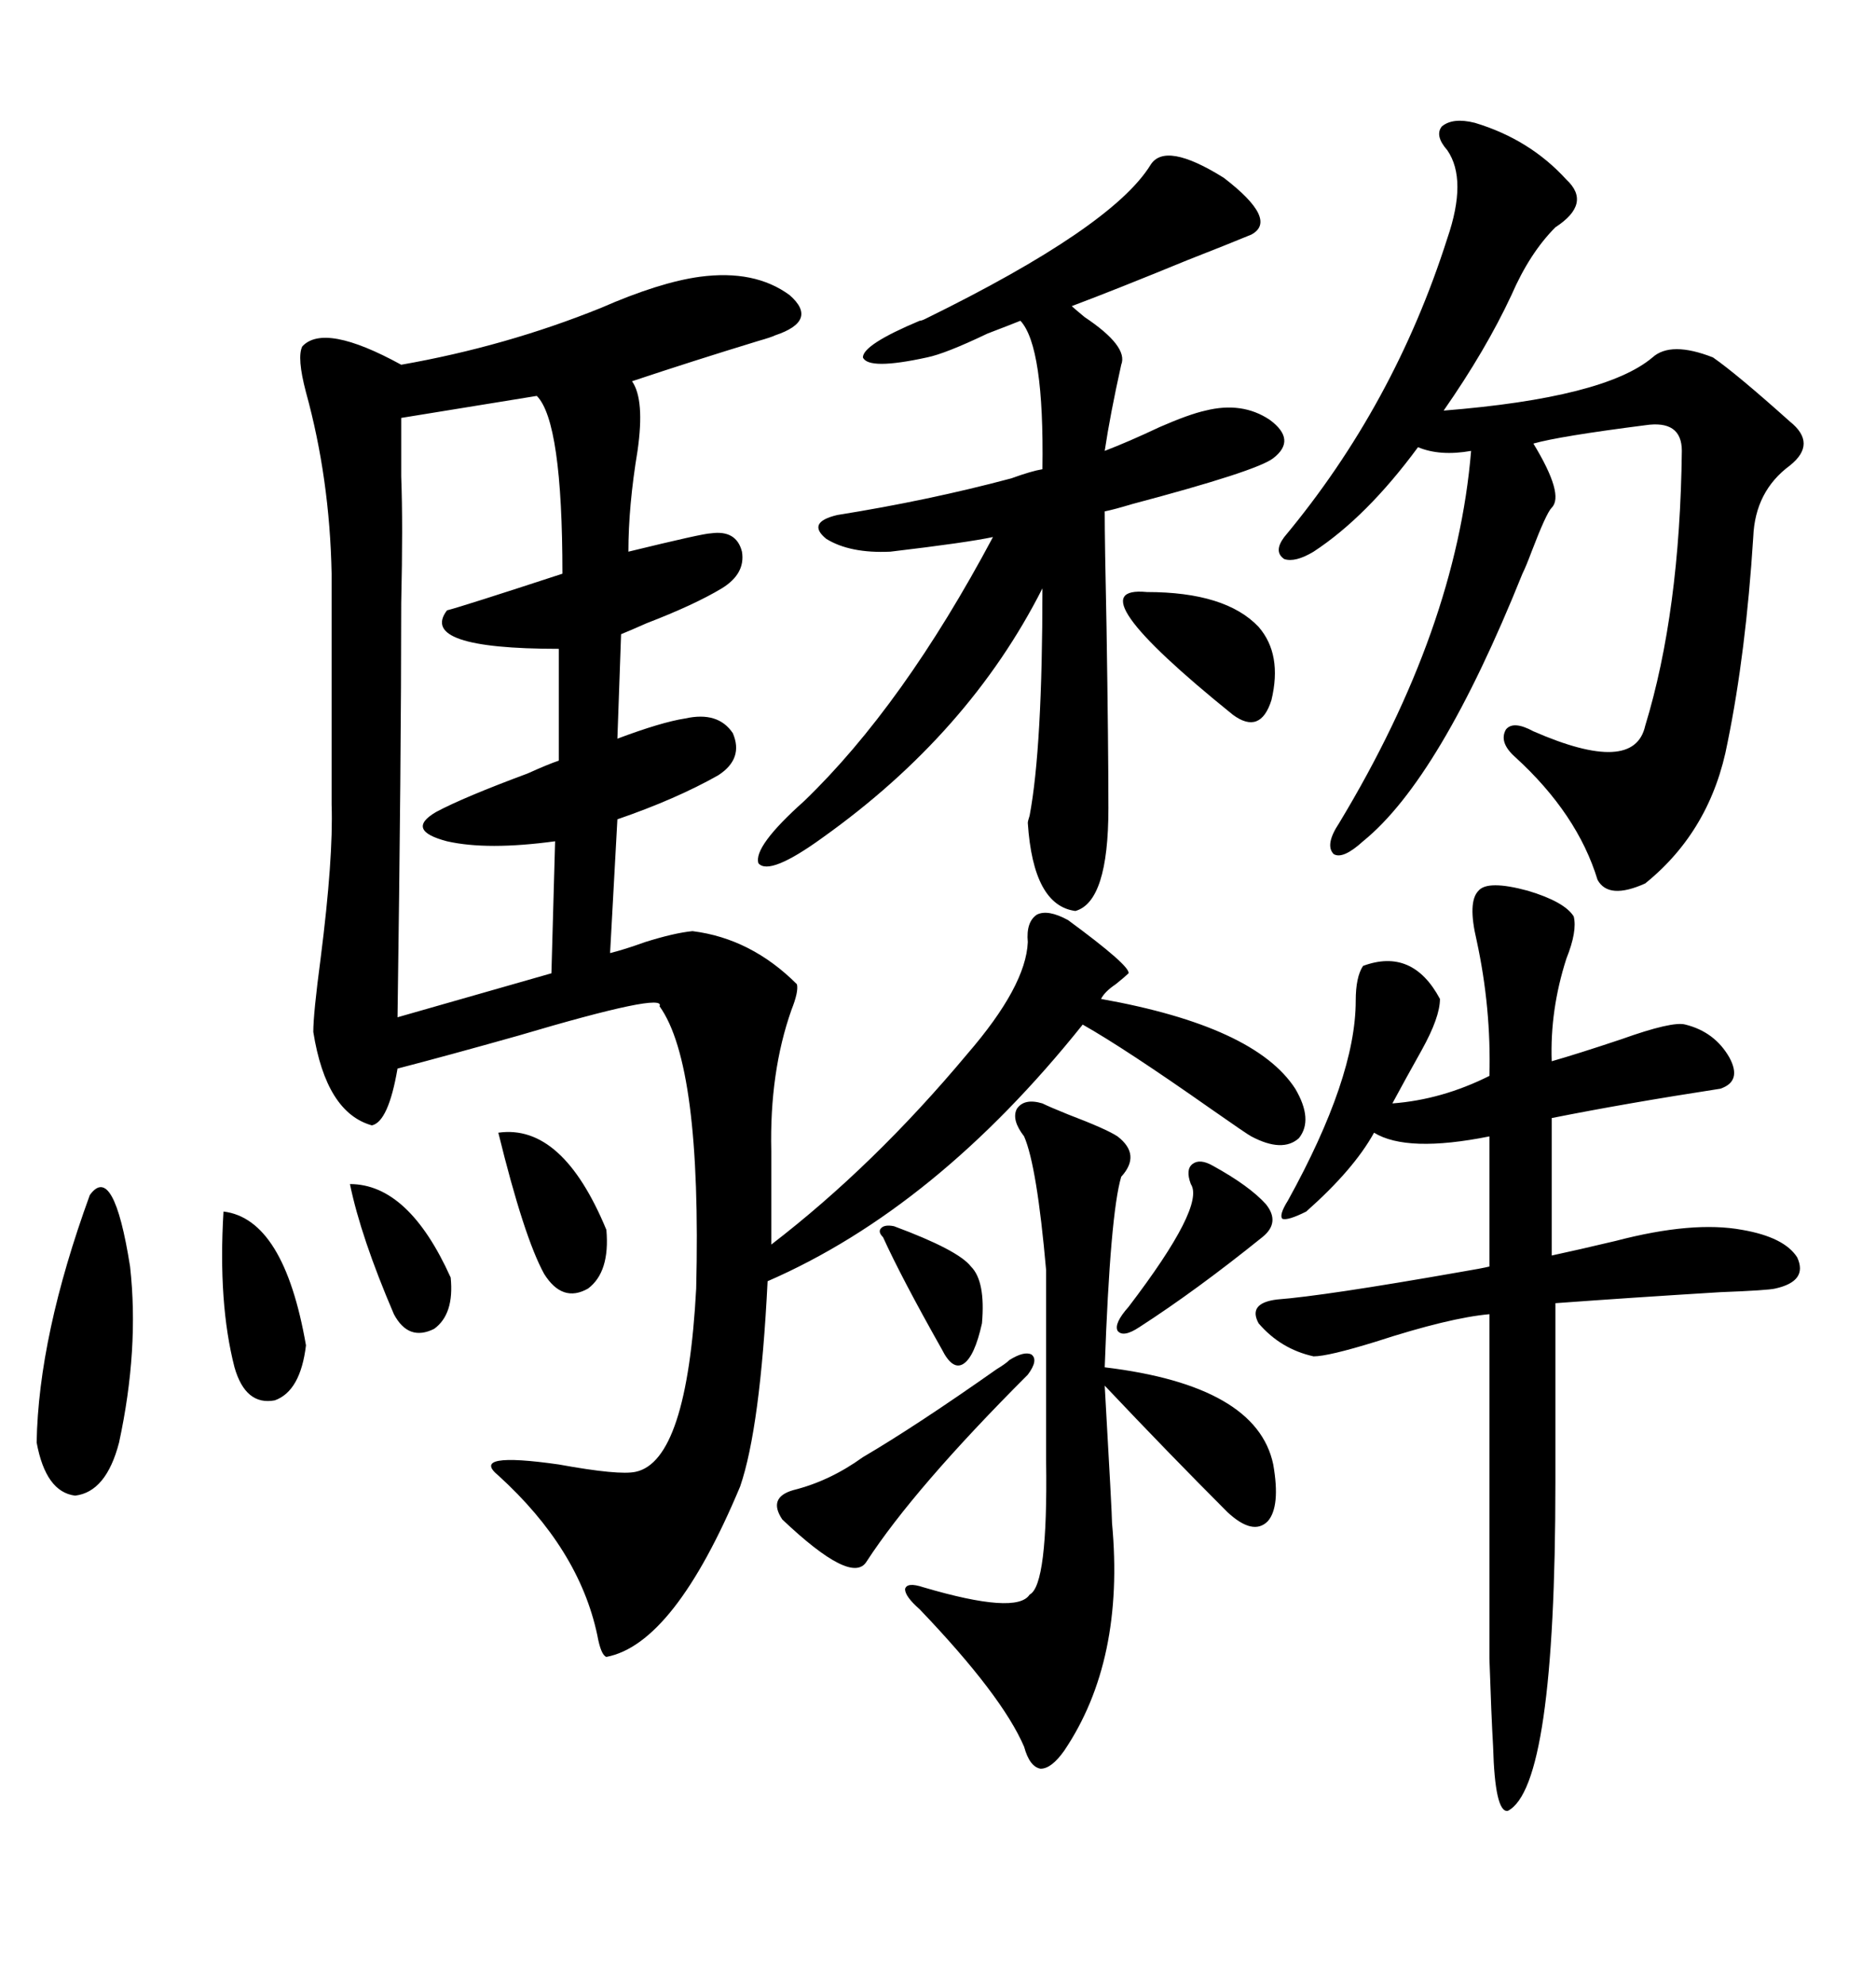 <svg xmlns="http://www.w3.org/2000/svg" xmlns:xlink="http://www.w3.org/1999/xlink" width="300" height="317.285"><path d="M180.47 155.57L180.47 155.57Q179.88 156.15 178.42 157.32L178.42 157.32Q176.66 158.50 176.07 159.67L176.07 159.67Q200.68 164.06 207.13 174.02L207.13 174.02Q210.06 179.00 207.71 181.93L207.71 181.93Q205.08 184.28 200.10 181.64L200.10 181.64Q199.51 181.35 193.65 177.25L193.65 177.25Q179.88 167.58 173.14 163.77L173.14 163.77Q149.71 193.07 122.75 204.79L122.75 204.79Q121.58 228.22 118.36 237.60L118.36 237.60Q107.81 262.79 96.97 264.84L96.97 264.84Q96.09 264.55 95.51 261.33L95.51 261.33Q92.58 247.56 79.69 235.84L79.69 235.84Q75 232.03 89.36 234.08L89.36 234.08Q99.02 235.84 101.66 235.25L101.66 235.25Q109.86 233.50 111.33 205.96L111.33 205.96Q112.21 170.21 105.47 160.84L105.47 160.84Q106.64 158.50 82.91 165.53L82.91 165.53Q71.48 168.75 63.57 170.80L63.57 170.80Q62.11 179.30 59.47 179.88L59.47 179.88Q52.15 177.83 50.10 164.94L50.10 164.94Q50.10 162.01 51.27 153.22L51.27 153.22Q53.32 137.11 53.03 128.61L53.03 128.61L53.03 91.70Q52.73 76.46 48.93 62.70L48.93 62.70Q47.46 57.13 48.34 55.37L48.34 55.37Q51.86 51.56 64.16 58.30L64.16 58.30Q80.86 55.37 96.09 49.22L96.09 49.22Q105.47 45.12 111.91 44.24L111.91 44.24Q120.70 43.07 126.27 47.17L126.27 47.17Q130.96 51.27 123.93 53.61L123.93 53.61Q123.34 53.91 121.29 54.49L121.29 54.49Q110.74 57.71 101.07 60.94L101.07 60.94Q103.13 63.87 101.95 72.07L101.95 72.07Q100.49 80.86 100.49 88.18L100.49 88.18Q112.50 85.25 113.67 85.25L113.67 85.25Q117.77 84.67 118.65 88.18L118.65 88.18Q119.24 91.70 115.43 94.04L115.43 94.04Q111.04 96.68 103.42 99.61L103.42 99.61Q100.78 100.78 99.32 101.37L99.32 101.37L98.73 118.07Q105.76 115.43 109.57 114.84L109.57 114.84Q114.84 113.67 117.19 117.19L117.19 117.19Q118.95 121.29 114.84 123.93L114.84 123.93Q108.11 127.73 98.73 130.96L98.73 130.96L97.56 152.34Q99.90 151.76 103.13 150.59L103.13 150.59Q107.81 149.12 110.74 148.83L110.74 148.83Q120.12 150 127.44 157.32L127.44 157.32Q127.73 158.50 126.56 161.43L126.56 161.43Q123.05 171.39 123.34 183.98L123.34 183.98L123.34 198.93Q139.75 186.33 154.69 168.46L154.69 168.46Q164.06 157.62 164.36 150.59L164.36 150.59Q164.06 147.36 165.82 146.19L165.82 146.19Q167.58 145.31 170.80 147.07L170.80 147.07Q180.76 154.39 180.47 155.57ZM235.84 19.63L235.84 19.63Q244.63 22.27 250.49 28.71L250.49 28.71Q254.59 32.52 248.73 36.33L248.73 36.33Q244.63 40.43 241.70 47.17L241.70 47.17Q237.60 55.96 230.86 65.63L230.86 65.63Q256.64 63.57 264.26 57.13L264.26 57.13Q267.19 54.49 273.93 57.13L273.93 57.13Q277.73 59.77 286.23 67.38L286.23 67.38Q290.63 70.90 286.23 74.41L286.23 74.41Q280.66 78.52 280.37 85.84L280.37 85.84Q279.20 104.30 276.27 118.65L276.27 118.65Q273.63 132.71 263.09 141.21L263.09 141.21Q257.23 143.85 255.47 140.63L255.47 140.63Q252.25 130.08 242.29 121.00L242.29 121.00Q239.65 118.65 240.82 116.60L240.82 116.60Q241.99 115.14 245.21 116.89L245.21 116.89Q261.33 123.93 263.09 116.02L263.09 116.02Q268.65 97.85 268.95 72.07L268.95 72.07Q268.95 67.09 263.09 67.97L263.09 67.97Q249.32 69.73 245.21 70.90L245.21 70.90Q250.20 79.10 248.14 81.15L248.14 81.15Q247.27 82.03 244.92 88.18L244.92 88.18Q244.04 90.53 243.46 91.70L243.46 91.70Q230.27 124.51 217.97 134.47L217.97 134.47Q214.75 137.40 213.28 136.52L213.28 136.52Q211.82 135.06 214.16 131.54L214.16 131.54Q232.91 100.49 235.25 72.07L235.25 72.07Q230.27 72.95 226.76 71.48L226.76 71.48Q218.55 82.62 210.06 88.18L210.06 88.18Q207.13 89.94 205.37 89.36L205.37 89.36Q203.61 88.18 205.37 85.84L205.37 85.84Q222.95 64.75 231.45 38.09L231.45 38.09Q234.67 28.71 231.45 24.02L231.45 24.02Q229.39 21.68 230.57 20.21L230.57 20.21Q232.32 18.75 235.84 19.63ZM236.43 142.38L236.43 142.38Q237.89 140.63 244.34 142.38L244.34 142.38Q250.20 144.14 251.66 146.48L251.66 146.48Q252.25 148.83 250.49 153.22L250.49 153.22Q247.85 161.43 248.14 169.63L248.14 169.63Q252.25 168.46 259.28 166.11L259.28 166.11Q267.48 163.18 269.53 163.77L269.53 163.77Q274.22 164.94 276.56 169.04L276.56 169.04Q278.61 172.85 275.10 174.02L275.10 174.02Q259.86 176.37 248.14 178.71L248.14 178.71L248.14 200.68Q252.25 199.80 258.40 198.34L258.40 198.34Q270.70 195.12 278.61 196.58L278.61 196.58Q285.35 197.75 287.40 200.98L287.40 200.98Q289.16 204.79 283.89 205.96L283.89 205.96Q282.71 206.25 275.10 206.54L275.10 206.54Q260.74 207.42 248.73 208.30L248.73 208.30L248.73 237.01Q248.73 285.64 241.11 289.45L241.11 289.45Q239.06 289.75 238.77 279.20L238.77 279.20Q238.48 274.22 238.18 265.14L238.18 265.14Q238.18 257.81 238.18 237.01L238.18 237.01L238.18 210.06Q231.74 210.64 220.02 214.45L220.02 214.45Q212.40 216.80 210.06 216.80L210.06 216.80Q204.79 215.63 201.27 211.52L201.27 211.52Q199.51 208.30 204.20 207.71L204.20 207.71Q211.82 207.13 233.50 203.32L233.50 203.32Q237.01 202.73 238.18 202.44L238.18 202.44L238.18 181.64Q225 184.28 219.73 181.05L219.73 181.05Q216.50 186.91 208.89 193.65L208.89 193.65Q205.96 195.12 205.08 194.82L205.08 194.82Q204.49 194.24 205.96 191.89L205.96 191.89Q216.80 172.27 216.80 159.96L216.80 159.96Q216.80 156.15 217.97 154.39L217.97 154.39Q225.88 151.46 230.27 159.67L230.27 159.67Q230.27 162.60 227.34 167.87L227.34 167.87Q224.71 172.56 222.66 176.37L222.66 176.37Q230.57 175.78 238.18 171.97L238.18 171.97Q238.48 161.13 236.13 150.29L236.13 150.29Q234.67 144.14 236.43 142.38ZM183.98 26.37L183.98 26.37Q186.33 22.56 195.70 28.42L195.70 28.42Q204.49 35.16 200.10 37.50L200.10 37.50Q196.58 38.96 189.84 41.60L189.84 41.60Q178.42 46.29 171.39 48.93L171.39 48.93Q171.68 49.22 173.44 50.68L173.44 50.68Q180.47 55.37 179.30 58.30L179.30 58.30Q177.54 66.21 176.66 72.07L176.66 72.07Q180.47 70.61 185.45 68.26L185.45 68.26Q190.14 66.21 192.77 65.63L192.77 65.63Q198.63 64.16 203.03 67.09L203.03 67.09Q207.42 70.31 203.61 73.24L203.61 73.24Q200.98 75.29 181.05 80.57L181.05 80.57Q178.13 81.45 176.66 81.74L176.66 81.74Q176.66 86.72 176.95 100.20L176.95 100.20Q177.25 119.24 177.25 129.20L177.25 129.20Q177.25 144.14 171.97 145.61L171.97 145.61Q165.23 144.73 164.36 131.54L164.36 131.54Q164.36 131.25 164.65 130.37L164.65 130.37Q166.70 119.53 166.70 94.04L166.70 94.04Q154.98 117.19 131.54 133.89L131.54 133.89Q123.05 140.04 121.29 137.99L121.29 137.99Q120.41 135.35 128.61 128.03L128.61 128.03Q144.43 112.79 158.79 85.84L158.79 85.84Q154.69 86.72 142.38 88.18L142.38 88.18Q135.94 88.48 132.13 86.13L132.13 86.13Q128.91 83.50 133.89 82.32L133.89 82.32Q148.54 79.98 161.72 76.46L161.72 76.46Q164.94 75.29 166.70 75L166.70 75Q166.99 55.37 163.18 51.27L163.18 51.27Q161.72 51.86 157.91 53.32L157.91 53.32Q151.17 56.54 148.24 57.13L148.24 57.13Q138.87 59.18 137.99 57.13L137.99 57.13Q137.99 55.08 147.07 51.27L147.07 51.27Q147.36 51.27 147.95 50.98L147.95 50.98Q177.83 36.33 183.98 26.37ZM85.84 63.28L85.84 63.28L64.16 66.80Q64.16 68.26 64.16 76.17L64.16 76.17Q64.45 83.79 64.16 96.39L64.16 96.39Q64.16 121.29 63.57 162.60L63.57 162.60L88.18 155.57L88.77 134.47Q77.93 135.94 71.48 134.47L71.48 134.47Q64.75 132.71 69.73 129.79L69.73 129.79Q74.12 127.44 84.38 123.63L84.38 123.63Q87.60 122.17 89.36 121.58L89.36 121.58L89.36 103.71Q66.80 103.71 71.48 97.56L71.48 97.56Q73.83 96.97 89.94 91.70L89.94 91.70Q89.94 67.38 85.84 63.28ZM166.70 176.37L166.70 176.37Q167.87 176.95 170.80 178.13L170.80 178.13Q176.95 180.47 178.71 181.64L178.71 181.64Q182.52 184.57 179.30 188.09L179.30 188.09Q177.54 193.95 176.66 218.55L176.66 218.55Q200.98 221.48 203.61 234.08L203.61 234.08Q204.79 240.82 202.73 243.16L202.73 243.16Q200.39 245.51 196.29 241.70L196.29 241.70Q186.91 232.32 176.66 221.48L176.66 221.48Q177.83 241.99 177.83 243.46L177.83 243.46Q179.88 265.43 170.21 279.79L170.21 279.79Q168.16 282.71 166.41 282.71L166.41 282.71Q164.65 282.42 163.77 279.20L163.77 279.20Q160.25 271.00 147.07 257.23L147.07 257.23Q144.73 255.18 144.73 254.00L144.73 254.00Q145.02 252.83 147.66 253.71L147.66 253.71Q162.60 258.11 164.65 254.88L164.65 254.88Q167.58 253.42 167.29 233.50L167.29 233.50L167.29 203.03Q165.82 186.33 163.77 181.64L163.77 181.64Q161.72 179.00 162.60 177.25L162.60 177.25Q163.77 175.49 166.70 176.37ZM14.36 191.02L14.36 191.02Q18.16 185.74 20.80 202.44L20.80 202.44Q22.27 215.63 19.04 230.57L19.04 230.57Q16.99 238.48 12.01 239.06L12.01 239.06Q7.32 238.48 5.86 230.57L5.86 230.57Q6.15 213.57 14.36 191.02ZM161.43 217.38L161.43 217.38Q163.77 215.92 164.94 216.50L164.94 216.50Q166.11 217.38 164.36 219.73L164.36 219.73Q146.19 237.89 138.57 249.61L138.57 249.61Q136.23 253.42 125.10 242.87L125.10 242.87Q122.75 239.36 126.86 238.18L126.86 238.18Q132.71 236.72 137.99 232.91L137.99 232.91Q146.48 227.93 159.38 218.85L159.38 218.85Q160.84 217.97 161.43 217.38ZM35.74 193.65L35.74 193.65Q45.41 194.82 48.93 215.04L48.93 215.04Q48.05 222.36 43.95 223.83L43.95 223.83Q39.26 224.71 37.50 218.55L37.50 218.55Q34.86 208.30 35.74 193.65ZM183.40 94.63L183.40 94.63Q196.00 94.63 201.27 100.20L201.27 100.20Q205.08 104.59 203.32 111.91L203.32 111.91Q201.56 117.48 197.17 114.26L197.17 114.26Q171.39 93.46 183.40 94.63ZM79.69 181.05L79.69 181.05Q89.94 179.59 96.97 196.58L96.97 196.58Q97.56 203.32 94.04 205.96L94.04 205.96Q89.94 208.30 87.01 203.61L87.01 203.61Q83.79 197.75 79.69 181.05ZM193.95 186.33L193.95 186.33Q199.80 189.55 202.44 192.48L202.44 192.48Q204.79 195.41 201.86 197.75L201.86 197.75Q191.31 206.25 182.23 212.11L182.23 212.11Q179.59 213.87 178.71 212.70L178.71 212.70Q178.13 211.52 180.47 208.89L180.47 208.89Q192.77 192.77 190.43 189.26L190.43 189.26Q189.55 186.91 190.72 186.04L190.72 186.04Q191.89 185.16 193.95 186.33ZM55.96 189.26L55.96 189.26Q65.33 189.26 72.07 204.20L72.07 204.20Q72.66 210.06 69.43 212.40L69.43 212.40Q65.33 214.45 62.99 210.06L62.99 210.06Q57.71 197.75 55.96 189.26ZM142.97 196.00L142.97 196.00Q153.22 199.80 155.27 202.44L155.27 202.44Q157.62 204.79 157.03 211.52L157.03 211.52Q155.86 216.80 154.10 217.97L154.10 217.97Q152.34 219.14 150.59 215.63L150.59 215.63Q144.14 204.20 141.21 197.75L141.21 197.75Q140.33 196.88 140.92 196.29L140.92 196.29Q141.50 195.70 142.97 196.00Z"/></svg>